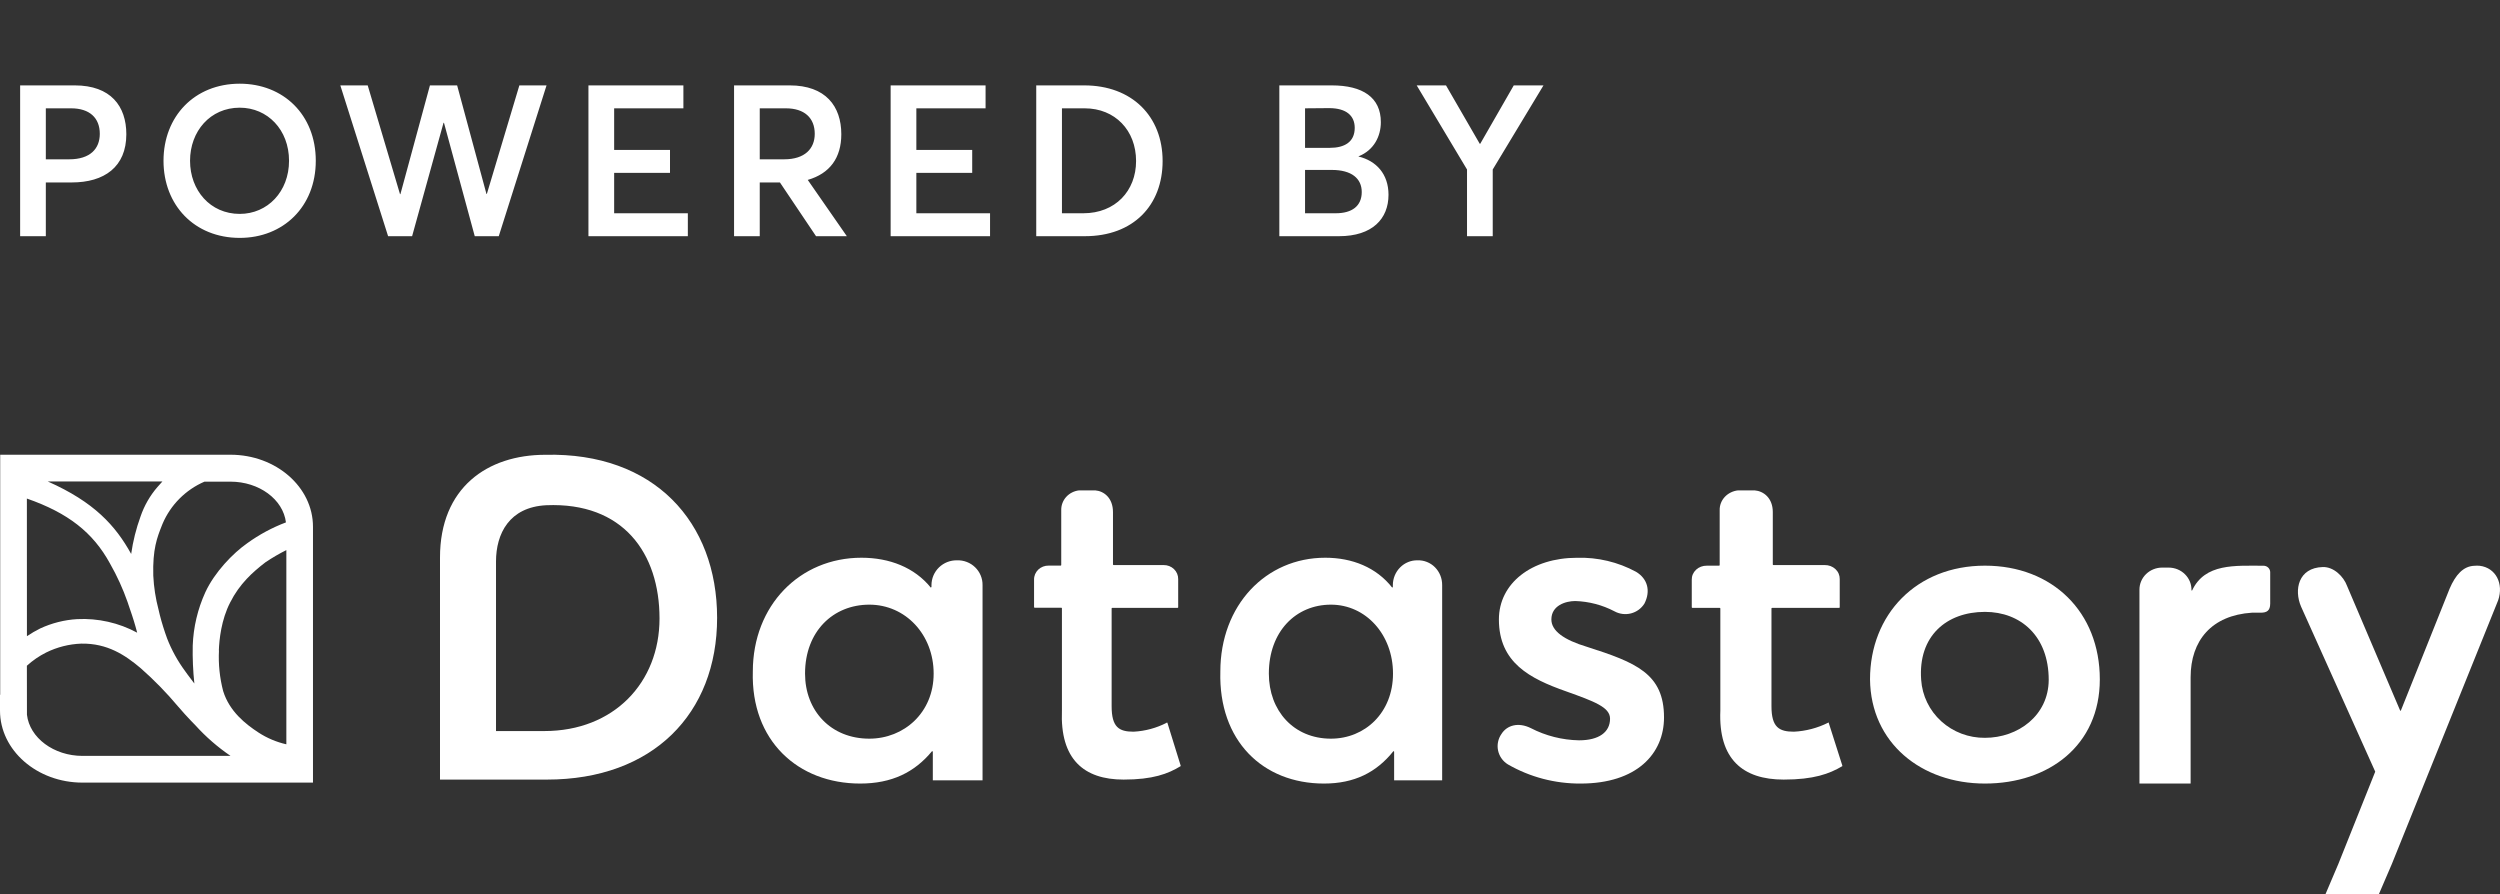 <svg width="109" height="39" viewBox="0 0 109 39" fill="none" xmlns="http://www.w3.org/2000/svg">
<rect x="0" y="0" width="109" height="39" fill="#333333" stroke="none"/>
<path d="M0.878 10.298V3.723H3.258C4.832 3.723 5.508 4.631 5.508 5.853C5.508 7.279 4.545 7.955 3.128 7.955H1.998V10.298H0.878ZM1.998 6.946H3.017C3.934 6.946 4.351 6.483 4.351 5.834C4.351 5.14 3.906 4.723 3.1 4.723H1.998V6.946ZM10.453 10.372C8.481 10.372 7.129 8.946 7.129 7.01C7.129 5.075 8.481 3.649 10.453 3.649C12.352 3.649 13.768 5.001 13.768 7.01C13.768 9.011 12.352 10.372 10.453 10.372ZM10.453 9.326C11.666 9.326 12.602 8.353 12.602 7.01C12.602 5.658 11.666 4.695 10.453 4.695C9.166 4.695 8.286 5.723 8.286 7.01C8.286 8.298 9.166 9.326 10.453 9.326ZM16.921 10.298L14.838 3.723H16.032L17.44 8.464H17.458L18.745 3.723H19.931L21.209 8.455H21.227L22.644 3.723H23.829L21.746 10.298H20.699L19.357 5.353H19.338L17.968 10.298H16.921ZM25.656 10.298V3.723H29.796V4.723H26.777V6.538H29.212V7.538H26.777V9.298H29.99V10.298H25.656ZM32.005 10.298V3.723H34.431C35.996 3.723 36.681 4.631 36.681 5.853C36.681 6.881 36.181 7.566 35.218 7.844L36.922 10.298H35.579L34.005 7.955H33.125V10.298H32.005ZM33.125 6.946H34.19C35.088 6.946 35.523 6.483 35.523 5.834C35.523 5.14 35.07 4.723 34.264 4.723H33.125V6.946ZM38.832 10.298V3.723H42.971V4.723H39.953V6.538H42.388V7.538H39.953V9.298H43.166V10.298H38.832ZM45.18 10.298V3.723H47.273C49.357 3.723 50.69 5.075 50.69 7.02C50.69 8.955 49.412 10.298 47.301 10.298H45.18ZM46.301 9.298H47.236C48.625 9.298 49.533 8.325 49.533 7.02C49.533 5.686 48.616 4.723 47.292 4.723H46.301V9.298ZM55.779 10.298V3.723H58.066C59.418 3.723 60.205 4.251 60.205 5.325C60.205 5.936 59.909 6.547 59.233 6.816V6.825C60.002 7.01 60.539 7.585 60.539 8.492C60.539 9.539 59.835 10.298 58.381 10.298H55.779ZM56.9 6.446H57.983C58.613 6.446 59.066 6.196 59.066 5.575C59.066 5.057 58.715 4.714 57.946 4.714L56.9 4.723V6.446ZM56.9 9.298H58.242C58.937 9.298 59.372 8.992 59.372 8.372C59.372 7.788 58.937 7.409 58.066 7.409H56.9V9.298ZM63.962 10.298V7.39L61.768 3.723H63.046L64.518 6.27H64.537L66 3.723H67.296L65.083 7.39V10.298H63.962Z" fill="white"/>
<path d="M19.174 33.99H23.848C28.465 33.99 31.266 31.114 31.266 26.938C31.266 22.763 28.524 19.716 23.773 19.829C21.262 19.829 19.182 21.252 19.184 24.313V33.99H19.174ZM21.626 31.846V24.483C21.626 23.27 22.203 22.108 23.819 22.028C27.167 21.888 28.755 24.117 28.755 26.966C28.755 29.76 26.764 31.874 23.732 31.874H21.626V31.846Z" fill="white"/>
<path d="M57.725 34.163C59.047 34.163 60.012 33.681 60.757 32.746L60.784 32.774V34.022H62.878V25.507C62.879 25.363 62.852 25.22 62.798 25.087C62.744 24.953 62.664 24.833 62.564 24.732C62.464 24.631 62.344 24.553 62.213 24.501C62.083 24.449 61.943 24.425 61.803 24.43C61.663 24.427 61.524 24.453 61.395 24.506C61.265 24.559 61.147 24.637 61.047 24.738C60.947 24.838 60.867 24.957 60.812 25.09C60.757 25.222 60.729 25.364 60.728 25.507V25.593L60.701 25.621C60.012 24.741 58.961 24.317 57.781 24.317C55.19 24.317 53.207 26.387 53.207 29.28C53.124 32.292 55.053 34.163 57.725 34.163ZM58.029 32.206C56.403 32.206 55.322 30.986 55.322 29.369C55.322 27.526 56.507 26.363 58.029 26.363C59.55 26.363 60.735 27.667 60.735 29.369C60.735 31.072 59.515 32.206 58.029 32.206Z" fill="white"/>
<path d="M37.503 34.163C38.872 34.163 39.872 33.681 40.641 32.746L40.671 32.774V34.022H42.839V25.507C42.841 25.363 42.813 25.22 42.757 25.087C42.701 24.953 42.619 24.833 42.514 24.732C42.41 24.631 42.287 24.553 42.151 24.501C42.016 24.449 41.871 24.425 41.726 24.43C41.581 24.427 41.438 24.453 41.303 24.505C41.169 24.558 41.046 24.637 40.942 24.737C40.839 24.837 40.756 24.957 40.699 25.089C40.643 25.221 40.613 25.364 40.612 25.507V25.593L40.584 25.621C39.872 24.741 38.782 24.317 37.559 24.317C34.877 24.317 32.823 26.387 32.823 29.28C32.737 32.292 34.791 34.163 37.503 34.163ZM37.903 32.206C36.221 32.206 35.1 30.986 35.1 29.369C35.1 27.526 36.327 26.363 37.903 26.363C39.479 26.363 40.707 27.667 40.707 29.369C40.707 31.072 39.415 32.206 37.901 32.206H37.903Z" fill="white"/>
<path d="M68.917 34.163C71.367 34.163 72.551 32.859 72.551 31.279C72.551 29.367 71.323 28.884 69.19 28.201C68.191 27.901 67.64 27.508 67.64 27.008C67.64 26.399 68.261 26.205 68.684 26.205C69.279 26.224 69.862 26.377 70.388 26.652C70.608 26.774 70.867 26.806 71.112 26.744C71.356 26.681 71.565 26.527 71.697 26.316C71.976 25.771 71.839 25.234 71.331 24.93C70.545 24.504 69.658 24.293 68.761 24.319C66.784 24.319 65.352 25.428 65.352 27.008C65.352 28.894 66.705 29.588 68.282 30.143C69.522 30.587 70.198 30.836 70.198 31.334C70.198 31.918 69.72 32.278 68.846 32.278C68.113 32.264 67.393 32.082 66.744 31.746C66.192 31.474 65.702 31.624 65.465 31.999C65.391 32.104 65.34 32.222 65.315 32.347C65.289 32.471 65.29 32.6 65.316 32.724C65.343 32.849 65.394 32.967 65.469 33.071C65.543 33.175 65.638 33.263 65.748 33.33C66.709 33.883 67.804 34.17 68.917 34.163Z" fill="white"/>
<path d="M48.989 33.99C50.261 33.99 50.926 33.74 51.476 33.404V33.377L50.898 31.512C50.898 31.512 50.868 31.484 50.868 31.512C50.422 31.742 49.929 31.876 49.423 31.902C48.786 31.902 48.467 31.707 48.467 30.789V26.53C48.467 26.526 48.468 26.522 48.47 26.519C48.471 26.515 48.474 26.512 48.476 26.51C48.479 26.507 48.483 26.505 48.486 26.504C48.49 26.503 48.494 26.502 48.498 26.503H51.338C51.338 26.503 51.369 26.503 51.369 26.475V25.25C51.37 25.169 51.355 25.089 51.324 25.014C51.292 24.939 51.245 24.87 51.186 24.813C51.127 24.756 51.056 24.711 50.977 24.68C50.9 24.65 50.816 24.635 50.732 24.637H48.555C48.547 24.637 48.54 24.634 48.535 24.629C48.529 24.624 48.526 24.617 48.526 24.61V22.328C48.526 21.714 48.135 21.41 47.751 21.38H47.051C46.832 21.404 46.631 21.506 46.486 21.666C46.342 21.826 46.265 22.032 46.27 22.244V24.631C46.27 24.631 46.27 24.66 46.242 24.66H45.722C45.638 24.659 45.555 24.673 45.477 24.703C45.398 24.733 45.328 24.778 45.268 24.835C45.209 24.892 45.162 24.96 45.13 25.035C45.099 25.11 45.083 25.191 45.085 25.272V26.469C45.085 26.477 45.088 26.484 45.093 26.489C45.099 26.494 45.106 26.497 45.114 26.497H46.27C46.27 26.497 46.3 26.497 46.3 26.524V30.978C46.213 33.1 47.254 33.99 48.989 33.99Z" fill="white"/>
<path d="M86.544 34.163C89.324 34.163 91.552 32.502 91.552 29.621C91.552 26.684 89.487 24.663 86.544 24.663C83.543 24.663 81.533 26.801 81.533 29.621C81.563 32.391 83.769 34.163 86.544 34.163ZM86.544 32.169C85.838 32.176 85.156 31.918 84.639 31.448C84.122 30.978 83.809 30.332 83.763 29.642C83.622 27.732 84.868 26.678 86.544 26.678C88.099 26.678 89.324 27.732 89.324 29.642C89.316 31.199 87.986 32.169 86.544 32.169Z" fill="white"/>
<path d="M93.28 34.163H95.511V29.529C95.511 27.933 96.421 26.827 98.188 26.713H98.569C98.832 26.713 98.981 26.627 98.981 26.314V24.949C98.981 24.874 98.95 24.802 98.895 24.748C98.84 24.695 98.766 24.666 98.688 24.666C97.453 24.666 96.135 24.552 95.576 25.745H95.548C95.552 25.616 95.53 25.486 95.482 25.365C95.434 25.244 95.361 25.134 95.268 25.041C95.175 24.948 95.064 24.874 94.941 24.823C94.817 24.773 94.685 24.747 94.551 24.747H94.277C94.146 24.746 94.016 24.77 93.894 24.819C93.773 24.867 93.663 24.938 93.57 25.028C93.477 25.118 93.404 25.225 93.354 25.342C93.304 25.46 93.279 25.586 93.28 25.713V34.163Z" fill="white"/>
<path d="M101.385 39H103.713L104.285 37.669L108.92 26.172C109.167 25.447 108.821 24.757 108.117 24.668C108.039 24.661 107.961 24.661 107.884 24.668C107.398 24.684 107.062 25.065 106.805 25.661L104.676 30.985H104.648L102.331 25.544C102.186 25.147 101.759 24.707 101.271 24.723C100.204 24.755 100.011 25.717 100.327 26.45L103.56 33.644L101.953 37.665L101.385 39Z" fill="white"/>
<path d="M77.769 33.99C79.076 33.99 79.76 33.74 80.325 33.404V33.377L79.731 31.512C79.731 31.512 79.702 31.484 79.702 31.512C79.243 31.742 78.736 31.876 78.215 31.902C77.563 31.902 77.236 31.707 77.236 30.789V26.53C77.236 26.523 77.239 26.516 77.244 26.511C77.25 26.506 77.257 26.503 77.265 26.503H80.183C80.187 26.503 80.191 26.502 80.195 26.5C80.198 26.499 80.202 26.497 80.205 26.494C80.207 26.491 80.209 26.488 80.211 26.484C80.212 26.481 80.213 26.477 80.212 26.473V25.248C80.214 25.168 80.198 25.087 80.166 25.012C80.134 24.937 80.085 24.869 80.024 24.812C79.963 24.755 79.89 24.71 79.81 24.68C79.73 24.65 79.644 24.635 79.558 24.637H77.325C77.325 24.637 77.294 24.637 77.294 24.61V22.326C77.294 21.714 76.892 21.41 76.5 21.38H75.781C75.556 21.404 75.35 21.506 75.201 21.665C75.053 21.825 74.973 22.03 74.978 22.242V24.637C74.978 24.644 74.975 24.651 74.97 24.656C74.964 24.661 74.957 24.664 74.949 24.664H74.413C74.327 24.663 74.241 24.677 74.161 24.708C74.081 24.738 74.008 24.783 73.948 24.84C73.886 24.898 73.839 24.966 73.806 25.041C73.774 25.116 73.759 25.197 73.761 25.278V26.473C73.761 26.473 73.761 26.503 73.79 26.503H74.978C74.986 26.503 74.993 26.506 74.999 26.511C75.004 26.516 75.007 26.523 75.007 26.53V30.984C74.918 33.1 75.987 33.99 77.769 33.99Z" fill="white"/>
<g clip-path="url(#clip0_5491_12666)">
<path d="M10.05 19.826H0.009V30.289H0V30.982C0 32.714 1.614 34.122 3.597 34.122H13.646V22.966C13.646 21.235 12.033 19.826 10.05 19.826ZM10.786 23.68C10.161 24.116 9.352 24.951 8.95 25.828C8.618 26.558 8.432 27.345 8.403 28.146C8.392 28.698 8.416 29.251 8.474 29.801C8.387 29.693 8.289 29.562 8.185 29.419L8.07 29.259C7.748 28.823 7.484 28.345 7.287 27.839C7.163 27.5 7.055 27.156 6.966 26.806C6.95 26.734 6.932 26.661 6.914 26.586C6.785 26.099 6.707 25.6 6.683 25.097C6.651 23.942 6.849 23.437 7.061 22.903L7.09 22.831C7.442 22.009 8.095 21.354 8.915 21H10.046C11.302 21 12.343 21.774 12.467 22.776C11.87 23.002 11.304 23.306 10.786 23.68ZM6.867 21.231C6.539 21.61 6.288 22.049 6.126 22.523C5.935 23.05 5.798 23.596 5.719 24.152C5.036 22.916 4.105 21.888 2.082 20.992H7.081C7.012 21.064 6.941 21.143 6.868 21.231H6.867ZM1.172 21.737C2.971 22.365 4.055 23.216 4.792 24.563L4.799 24.576C5.104 25.11 5.359 25.671 5.563 26.251L5.599 26.36C5.687 26.615 5.821 27 5.912 27.331C5.94 27.428 5.963 27.512 5.981 27.585C5.179 27.152 4.274 26.948 3.364 26.994C2.805 27.027 2.258 27.166 1.75 27.402C1.551 27.501 1.358 27.614 1.174 27.738L1.172 21.737ZM1.172 29.026C1.425 28.796 1.709 28.601 2.015 28.448C2.493 28.213 3.014 28.081 3.546 28.062C4.683 28.042 5.461 28.565 6.131 29.13C6.719 29.647 7.266 30.208 7.769 30.808C7.968 31.039 8.155 31.248 8.323 31.421L8.521 31.625C8.977 32.129 9.491 32.575 10.052 32.957H3.596C2.346 32.957 1.29 32.169 1.175 31.161L1.172 29.026ZM9.542 28.358C9.558 27.902 9.644 27.022 10.037 26.265C10.443 25.456 11.021 24.939 11.579 24.512C11.87 24.317 12.172 24.141 12.485 23.984V32.452C12.054 32.354 11.644 32.181 11.274 31.941C10.697 31.564 10.006 31.017 9.73 30.132C9.579 29.555 9.517 28.957 9.547 28.361L9.542 28.358Z" fill="white"/>
</g>
<defs>
<clipPath id="clip0_5491_12666">
<rect width="13.646" height="14.296" fill="white" transform="translate(0 19.826)"/>
</clipPath>
</defs>
</svg>
